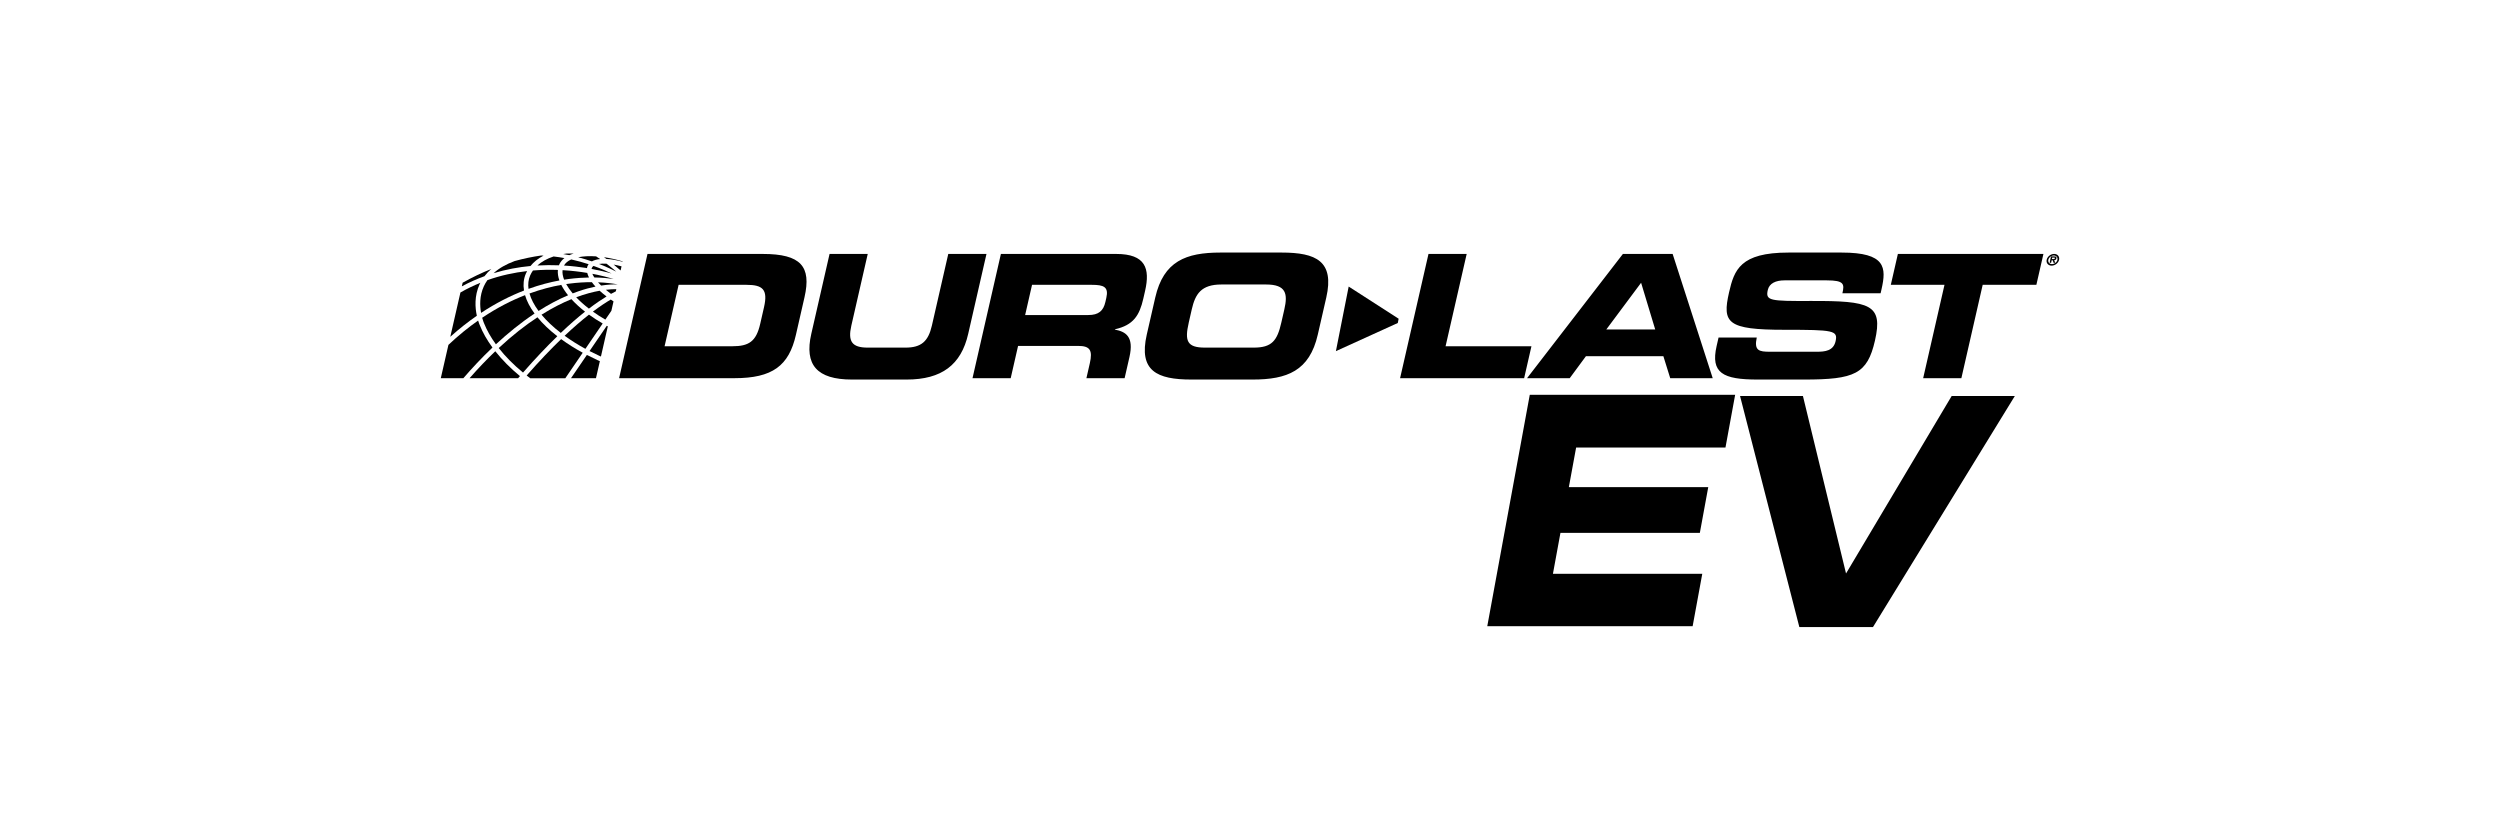 <svg xmlns="http://www.w3.org/2000/svg" viewBox="0 0 216 72"><defs><style>      .st0 {        fill: #fff;      }    </style></defs><g id="Layer_2"><g id="Layer_21" data-name="Layer_2"><rect class="st0" width="216" height="72"></rect></g></g><g id="Layer_1"><g><path d="M55.943,21.941h9.961c3.3,0,4.212,1.082,3.606,3.736l-.745,3.261c-.607,2.655-2.013,3.737-5.314,3.737h-9.961l2.454-10.734ZM57.42,29.916h5.857c1.413,0,2.054-.4,2.403-1.927l.332-1.453c.349-1.527-.11-1.927-1.522-1.927h-5.857l-1.213,5.307ZM71.671,21.941h3.301l-1.417,6.196c-.312,1.365.057,1.897,1.41,1.897h3.271c1.353,0,1.965-.533,2.277-1.897l1.417-6.196h3.301l-1.58,6.908c-.61,2.669-2.284,3.944-5.317,3.944h-4.727c-3.032,0-4.124-1.275-3.513-3.944l1.579-6.908ZM86.478,21.941h9.961c2.542,0,2.938,1.26,2.497,3.187l-.156.682c-.329,1.438-.849,2.283-2.446,2.639l-.007.029c.941.178,1.66.608,1.257,2.372l-.417,1.825h-3.301l.295-1.29c.257-1.128.015-1.498-1.01-1.498h-5.189l-.637,2.788h-3.3l2.453-10.734ZM88.572,27.219h5.456c.892,0,1.3-.356,1.477-1.128l.081-.355c.217-.949-.218-1.127-1.259-1.127h-5.159l-.596,2.61ZM99.814,25.706c.718-3.144,2.657-3.885,5.63-3.885h5.292c2.973,0,4.573.741,3.855,3.885l-.733,3.202c-.717,3.144-2.656,3.885-5.63,3.885h-5.292c-2.973,0-4.573-.741-3.855-3.885l.733-3.202ZM102.706,27.885c-.356,1.557-.164,2.149,1.397,2.149h4.221c1.561,0,2.024-.592,2.379-2.149l.264-1.156c.306-1.334.165-2.149-1.575-2.149h-3.865c-1.74,0-2.253.815-2.558,2.149l-.264,1.156ZM123.421,21.941h3.3l-1.824,7.976h7.419l-.631,2.759h-10.718l2.454-10.734ZM140.219,21.941h4.297l3.462,10.734h-3.671l-.592-1.899h-6.691l-1.4,1.899h-3.687l8.281-10.734ZM138.787,28.463h4.222l-1.218-4.032-3.004,4.032ZM148.484,29.161h3.3c-.245,1.141.196,1.23,1.147,1.23h4.044c.698,0,1.429-.073,1.618-.904.213-.934-.159-.993-4.411-.993-4.966,0-5.394-.592-4.792-3.232.444-1.942.965-3.44,5.127-3.44h4.609c3.805,0,3.868,1.289,3.437,3.173l-.078.341h-3.301c.18-.786.166-1.112-1.351-1.112h-3.657c-.744,0-1.306.253-1.438.831-.213.934.182.963,3.723.949,5.132-.015,6.25.296,5.536,3.423-.662,2.892-1.752,3.367-6.136,3.367h-4c-3.004,0-4.078-.563-3.546-2.891l.169-.741ZM163.975,21.941h12.577l-.61,2.668h-4.638l-1.842,8.066h-3.301l1.843-8.066h-4.638l.61-2.668Z"></path><polygon points="116.526 24.758 120.842 27.538 120.77 27.906 115.422 30.339 116.526 24.758"></polygon><path d="M52.402,22.783c-.251-.015-.469-.007-.651.022.609.235,1.116.471,1.493.664-.216-.19-.499-.427-.842-.686"></path><path d="M49.189,22.048c.116-.053.24-.1.374-.141-.2-.004-.405-.004-.612-.001-.098.013-.194.028-.289.045.178.03.355.061.527.096"></path><path d="M51.849,22.383c-.111-.077-.228-.155-.347-.234-.582-.038-1.109-.012-1.548.078.421.109.818.23,1.186.356.185-.107.426-.172.71-.2"></path><path d="M53.019,24.101c-.446-.132-1.075-.298-1.84-.444.04.099.099.205.171.317.667.01,1.23.064,1.669.127"></path><path d="M41.438,24.561c.019-.043.042-.084.063-.126-.575.234-1.15.51-1.72.836l-.876,3.828c.772-.696,1.54-1.296,2.294-1.818-.149-.682-.228-1.706.239-2.72"></path><path d="M41.565,27.033c1.295-.858,2.547-1.481,3.709-1.931-.083-.506-.038-.994.153-1.445.034-.08.072-.159.113-.236-1.109.126-2.265.371-3.428.783-.118.167-.221.342-.306.527-.383.831-.353,1.685-.24,2.303"></path><path d="M48.331,24.232c-.113-.32-.158-.626-.13-.911-.682-.025-1.405-.013-2.153.05-.099.14-.183.287-.249.444-.149.354-.19.739-.136,1.142.965-.347,1.863-.577,2.668-.725"></path><path d="M48.738,24.163c.135-.021.267-.041.395-.057.635-.083,1.222-.121,1.755-.131-.07-.139-.12-.271-.15-.395-.639-.107-1.358-.195-2.133-.239-.029.25.019.528.133.823"></path><path d="M48.917,24.544c.144.262.334.533.565.806.169-.065.339-.129.51-.188.534-.183,1.021-.311,1.459-.401-.119-.131-.225-.259-.314-.382-.588-.001-1.251.034-1.974.13-.081.01-.162.022-.246.034"></path><path d="M48.494,24.614c-.822.146-1.747.38-2.746.743.137.487.402.996.782,1.509.818-.52,1.671-.982,2.552-1.354-.244-.303-.441-.605-.588-.898"></path><path d="M41.308,27.697c-.842.591-1.7,1.285-2.564,2.1l-.66,2.882h1.948c.723-.84,1.571-1.752,2.517-2.652-.471-.642-.843-1.294-1.098-1.937-.008-.018-.071-.161-.143-.393"></path><path d="M42.846,29.748c1.016-.941,2.137-1.86,3.34-2.658-.393-.535-.672-1.069-.823-1.588-1.159.452-2.408,1.083-3.703,1.953.08.292.159.471.162.476.239.603.586,1.213,1.023,1.816"></path><path d="M50.347,30.477c-.681-.372-1.304-.767-1.865-1.177-.889.857-1.881,1.894-2.978,3.144.101.08.204.158.308.236h3.031l1.504-2.203Z"></path><path d="M52.072,27.95c-.423-.244-.819-.501-1.185-.766-.616.484-1.317,1.084-2.104,1.827.542.393,1.142.772,1.795,1.128l1.494-2.19Z"></path><path d="M50.881,26.666c.588-.449,1.095-.792,1.524-1.051-.221-.168-.42-.334-.596-.495-.576.103-1.256.277-2.027.565.314.33.684.661,1.099.981"></path><path d="M48.451,28.763c.779-.741,1.478-1.346,2.096-1.836-.451-.352-.846-.716-1.177-1.08-.782.32-1.647.755-2.584,1.343.443.531,1.003,1.062,1.666,1.574"></path><path d="M42.793,30.348c-.719.687-1.462,1.459-2.225,2.331h4.195c.054-.062.107-.122.161-.184-.828-.683-1.545-1.407-2.13-2.147"></path><path d="M48.152,29.051c-.683-.53-1.26-1.082-1.716-1.637-1.038.681-2.16,1.551-3.347,2.656.572.73,1.279,1.445,2.099,2.12,1.089-1.244,2.077-2.278,2.964-3.139"></path><path d="M51.28,22.974c-.061.045-.107.096-.135.153-.017.033-.028.07-.035.108.688.125,1.276.268,1.734.395-.412-.2-.942-.433-1.564-.656"></path><path d="M48.293,22.922c.016-.043.034-.084.054-.125.096-.192.238-.358.42-.5-.303-.055-.615-.101-.935-.139-.566.187-1.039.45-1.401.781.644-.038,1.268-.041,1.861-.017"></path><path d="M42.451,23.236c-.807.323-1.634.715-2.477,1.189l-.072.315c.649-.35,1.303-.639,1.956-.876.17-.225.368-.434.593-.628"></path><path d="M45.831,22.984c.288-.356.669-.657,1.129-.897-.068-.003-.135-.009-.204-.011-.733.104-1.498.26-2.288.478-.745.273-1.352.624-1.821,1.048,1.085-.328,2.157-.522,3.184-.618"></path><path d="M48.729,22.943c.716.045,1.383.126,1.984.223.012-.079.035-.153.068-.22.021-.042.047-.081.076-.118-.46-.151-.964-.293-1.502-.413-.289.132-.505.308-.627.529"></path><path d="M53.79,22.616l.008-.033c-.556-.167-1.101-.288-1.616-.362.072.052.143.103.212.153.409.022.879.102,1.396.242"></path><path d="M53.7,23.012c-.241-.065-.467-.115-.677-.153.243.197.443.371.596.51l.082-.358Z"></path><path d="M53.344,24.572l.001-.006c-.397-.071-.967-.148-1.676-.176.082.092.17.187.269.283.583-.091,1.056-.11,1.406-.102"></path><path d="M53.206,25.173l.044-.191c-.244,0-.549.014-.906.057.138.116.287.233.448.351.151-.084.288-.156.414-.217"></path><path d="M52.823,26.85l.185-.809c-.082-.054-.161-.108-.238-.161-.423.248-.938.587-1.543,1.044.334.24.694.471,1.075.691l.522-.764Z"></path><path d="M51.921,30.803l.595-2.607c-.03-.016-.059-.032-.089-.048l-1.49,2.183c.274.142.556.279.846.412.046.021.092.04.138.06"></path><path d="M51.716,31.696l.112-.492c-.071-.032-.142-.061-.214-.094-.312-.143-.615-.291-.908-.443l-1.374,2.012h2.158l.226-.983Z"></path><g><polygon points="149.916 34.113 149.08 38.668 136.177 38.668 135.549 42.086 147.593 42.086 146.867 46.042 134.822 46.042 134.173 49.578 147.076 49.578 146.244 54.104 128.5 54.104 132.172 34.113 149.916 34.113"></polygon><polygon points="168.624 34.215 174.081 34.215 161.824 54.181 155.464 54.181 150.34 34.215 155.773 34.215 159.497 49.549 168.624 34.215"></polygon></g><path d="M177.478,21.939c-.297,0-.586.228-.645.507-.061.279.131.507.427.507.294,0,.585-.228.645-.507.061-.279-.134-.507-.427-.507M177.763,22.446c-.046.216-.267.373-.474.373-.21,0-.36-.156-.314-.373.046-.217.264-.372.473-.372.207,0,.36.155.314.372"></path><path d="M177.485,22.155h-.279l-.118.553h.129l.048-.225h.084l.081.225h.146l-.093-.225c.105-.012.17-.052.191-.153.013-.057.01-.118-.037-.149-.037-.024-.101-.025-.151-.025M177.541,22.312c-.012.056-.038.07-.102.069h-.154l.027-.126h.126c.056,0,.115,0,.103.056"></path></g></g></svg>